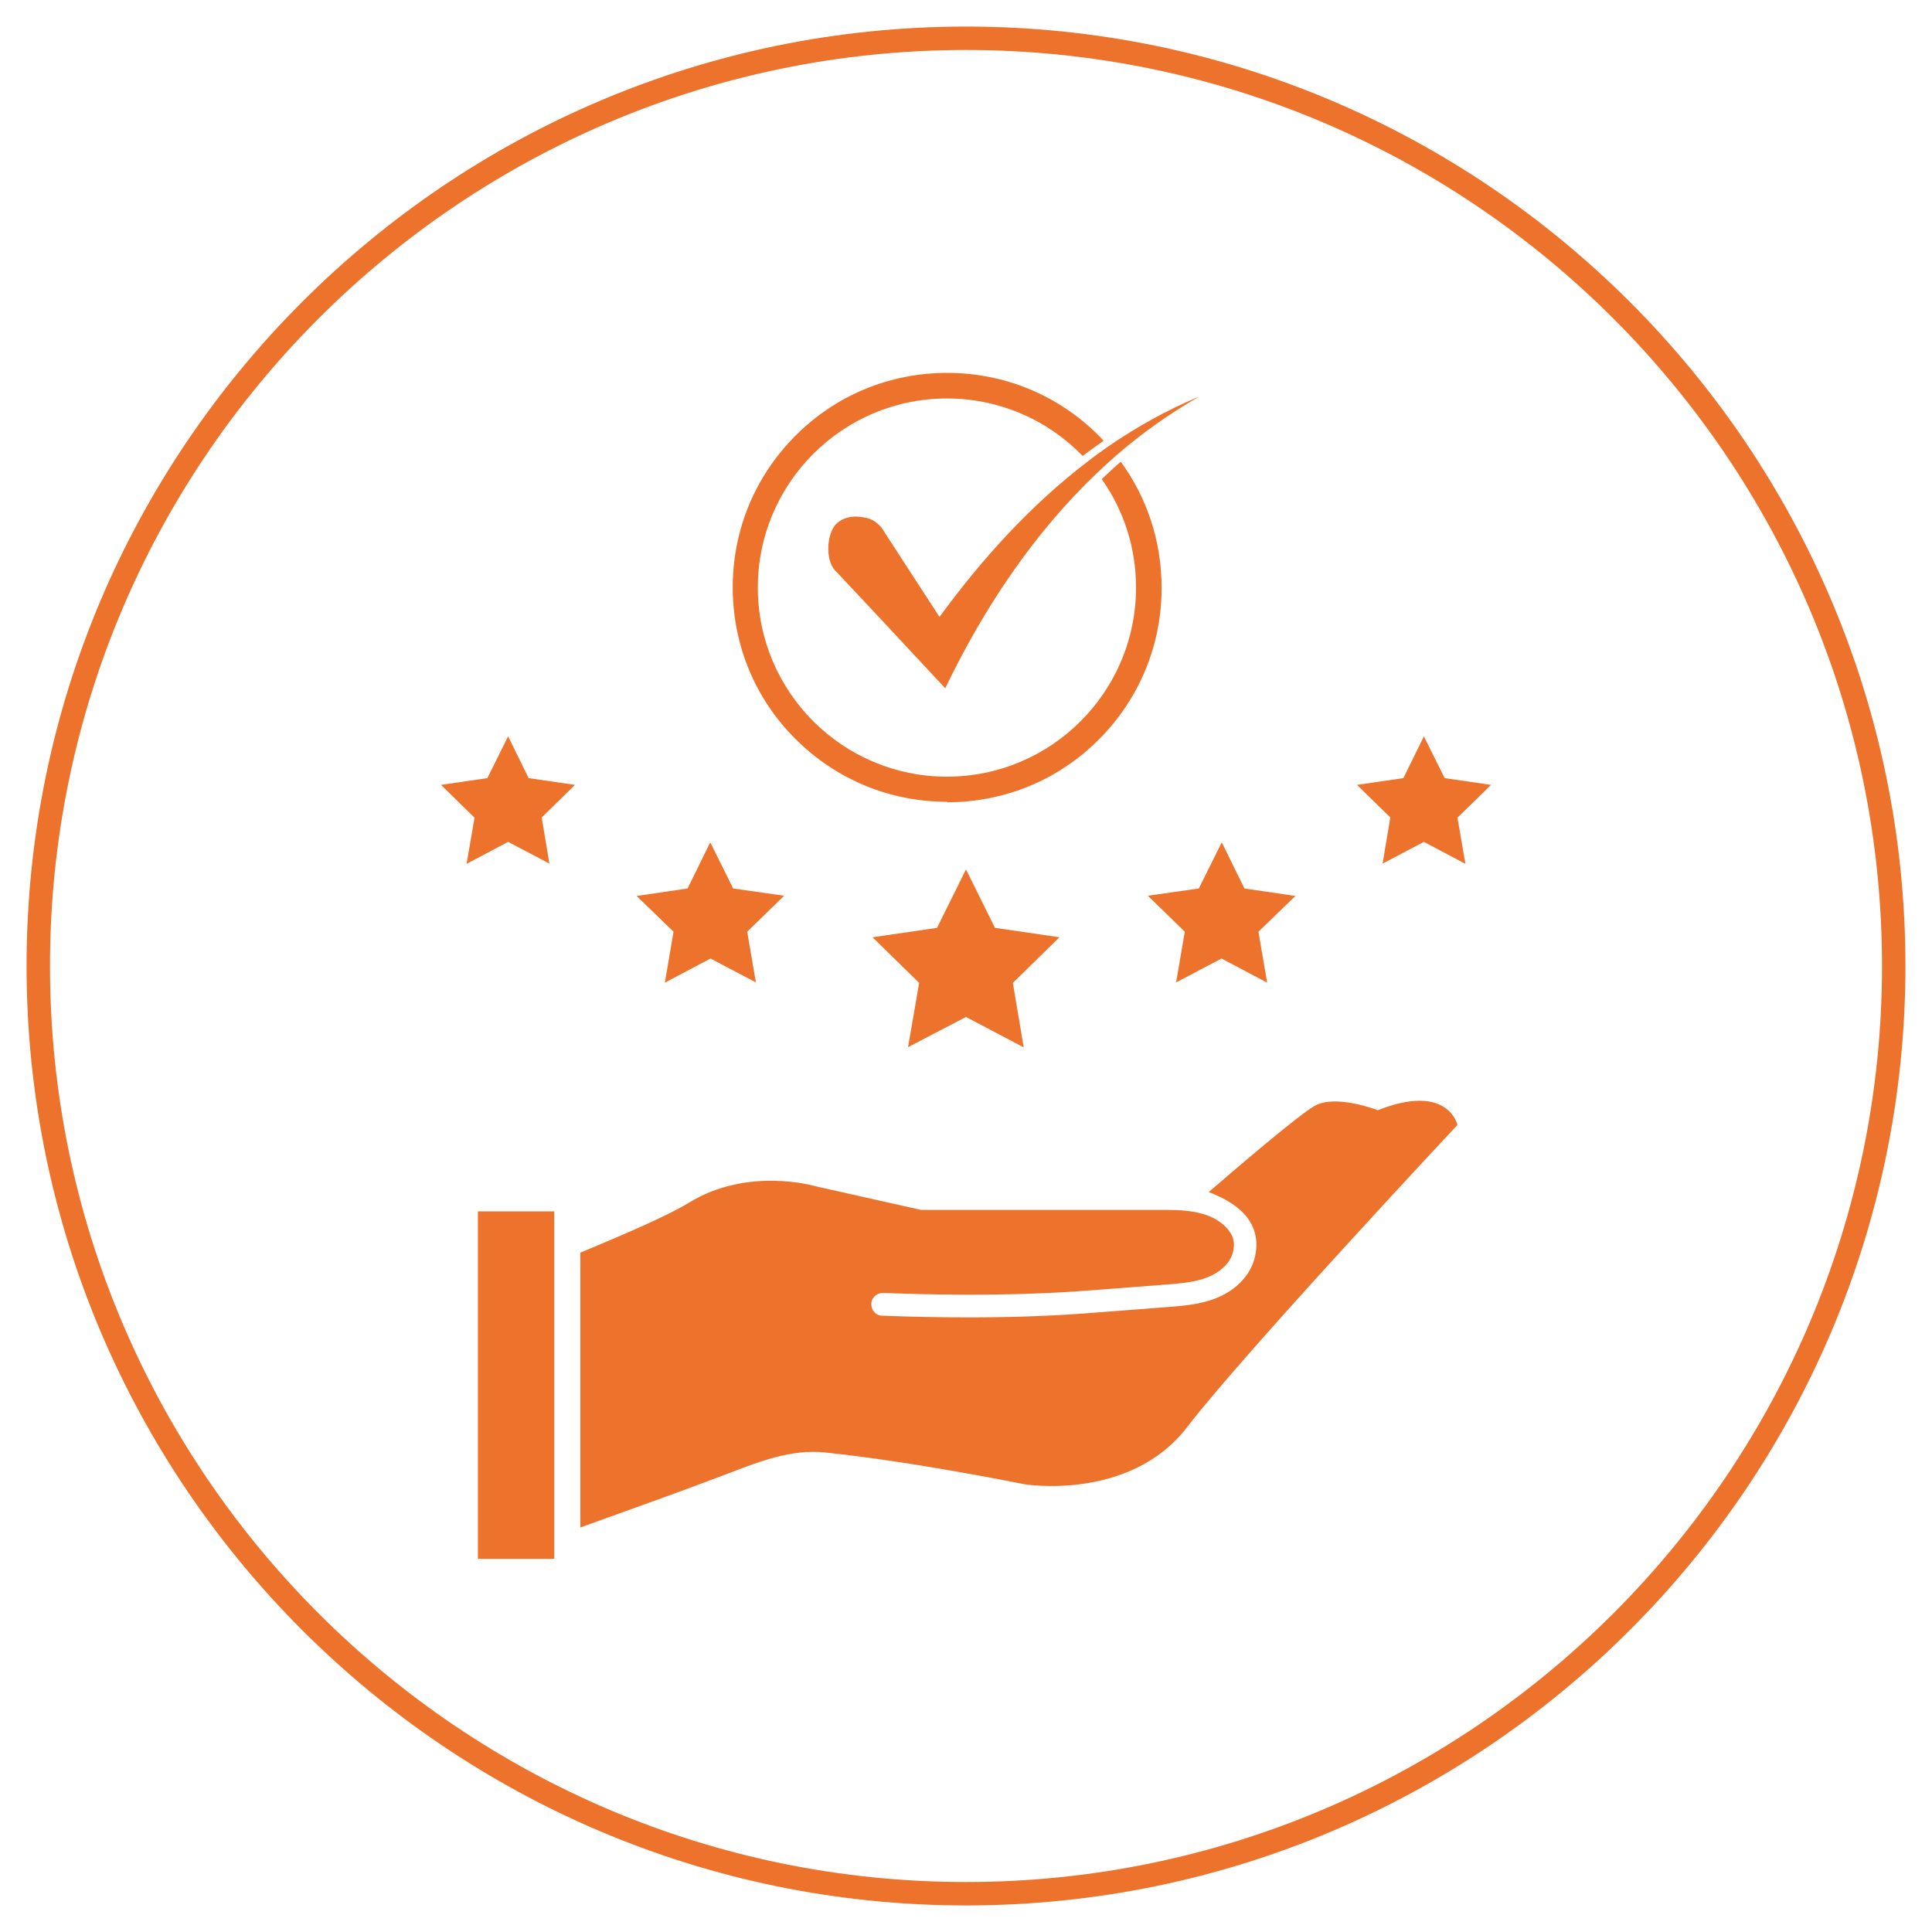 <?xml version="1.0" encoding="UTF-8"?> <svg xmlns="http://www.w3.org/2000/svg" id="Capa_1" data-name="Capa 1" viewBox="0 0 80 80"><defs><style> .cls-1 { fill: #ed722b; } </style></defs><path class="cls-1" d="M40,78.9C18.55,78.9,1.1,61.45,1.1,40S18.55,1.1,40,1.1s38.9,17.45,38.9,38.9-17.45,38.9-38.9,38.9ZM40,2.07C19.08,2.07,2.07,19.08,2.07,40s17.02,37.93,37.93,37.93,37.93-17.02,37.93-37.93S60.92,2.07,40,2.07Z"></path><g><path class="cls-1" d="M57.02,45.96s-1.71-.66-2.58-.17c-.63.35-3.08,2.44-4.39,3.57.71.27,1.32.64,1.67,1.16.32.49.39,1.07.2,1.68-.21.68-.79,1.25-1.58,1.56-.65.26-1.35.31-1.97.36l-3.12.24c-1.62.13-3.3.19-5.13.19-1.13,0-2.32-.02-3.59-.07-.26,0-.46-.23-.45-.49,0-.26.23-.46.49-.45,3.28.12,6.02.09,8.61-.11l3.12-.24c.58-.05,1.18-.09,1.7-.3.51-.2.9-.56,1.03-.96.11-.35.08-.62-.08-.88-.56-.85-1.71-.95-2.62-.95h-10.19l-4.37-.98s-2.79-.83-5.24.68c-.9.55-2.7,1.32-4.5,2.07,0,0,0,11.38,0,11.38,2-.72,4.41-1.58,6.21-2.27,1.28-.49,2.54-.97,3.89-.84,3.69.38,8.29,1.32,8.29,1.32,0,0,4.37.72,6.74-2.37,2.37-3.09,11.19-12.51,11.19-12.51,0,0-.38-1.77-3.32-.6Z"></path><rect class="cls-1" x="19.79" y="50.16" width="3.16" height="14.39"></rect><polygon class="cls-1" points="41.2 38.42 40 36 38.8 38.42 36.13 38.81 38.06 40.7 37.6 43.36 40 42.11 42.39 43.37 41.94 40.7 43.87 38.81 41.2 38.42"></polygon><polygon class="cls-1" points="47.53 37.09 49.06 38.58 48.7 40.68 50.58 39.69 52.47 40.69 52.11 38.58 53.64 37.1 51.53 36.79 50.59 34.88 49.64 36.79 47.53 37.09"></polygon><polygon class="cls-1" points="61.74 32.5 59.82 32.22 58.96 30.49 58.11 32.22 56.19 32.5 57.57 33.85 57.25 35.76 58.96 34.86 60.68 35.77 60.35 33.86 61.74 32.5"></polygon><polygon class="cls-1" points="27.53 40.69 29.42 39.69 31.3 40.68 30.94 38.58 32.47 37.09 30.36 36.79 29.41 34.88 28.47 36.79 26.36 37.1 27.89 38.58 27.53 40.69"></polygon><polygon class="cls-1" points="21.04 30.49 20.18 32.22 18.26 32.5 19.65 33.86 19.32 35.77 21.04 34.86 22.75 35.76 22.43 33.85 23.81 32.5 21.89 32.22 21.04 30.49"></polygon><path class="cls-1" d="M38.91,25.56l-.18-.28-2.24-3.45c-.33-.36-.56-.39-.91-.43-.32-.04-.67.04-.92.26-.44.39-.49,1.53-.09,1.95,1.53,1.62,3.05,3.26,4.57,4.89,1.58-3.29,3.66-6.42,6.29-8.92.26-.25.52-.48.79-.72,1.06-.92,2.21-1.74,3.44-2.44-1.33.55-2.58,1.25-3.76,2.06-.29.2-.58.41-.86.63-2.35,1.79-4.39,4.04-6.14,6.44Z"></path><path class="cls-1" d="M39.22,33.22c2.37,0,4.61-.92,6.28-2.6,1.68-1.68,2.6-3.91,2.6-6.28,0-1.9-.59-3.71-1.69-5.22-.27.23-.53.47-.79.72.9,1.27,1.42,2.82,1.42,4.49,0,4.32-3.51,7.83-7.83,7.83s-7.83-3.51-7.83-7.83,3.51-7.83,7.83-7.83c2.2,0,4.2.91,5.62,2.38.29-.22.58-.43.87-.63-.07-.07-.13-.14-.2-.21-1.68-1.68-3.91-2.6-6.28-2.6s-4.61.92-6.28,2.6c-1.68,1.68-2.6,3.91-2.6,6.28s.92,4.61,2.6,6.28c1.68,1.68,3.91,2.6,6.28,2.6Z"></path></g></svg> 